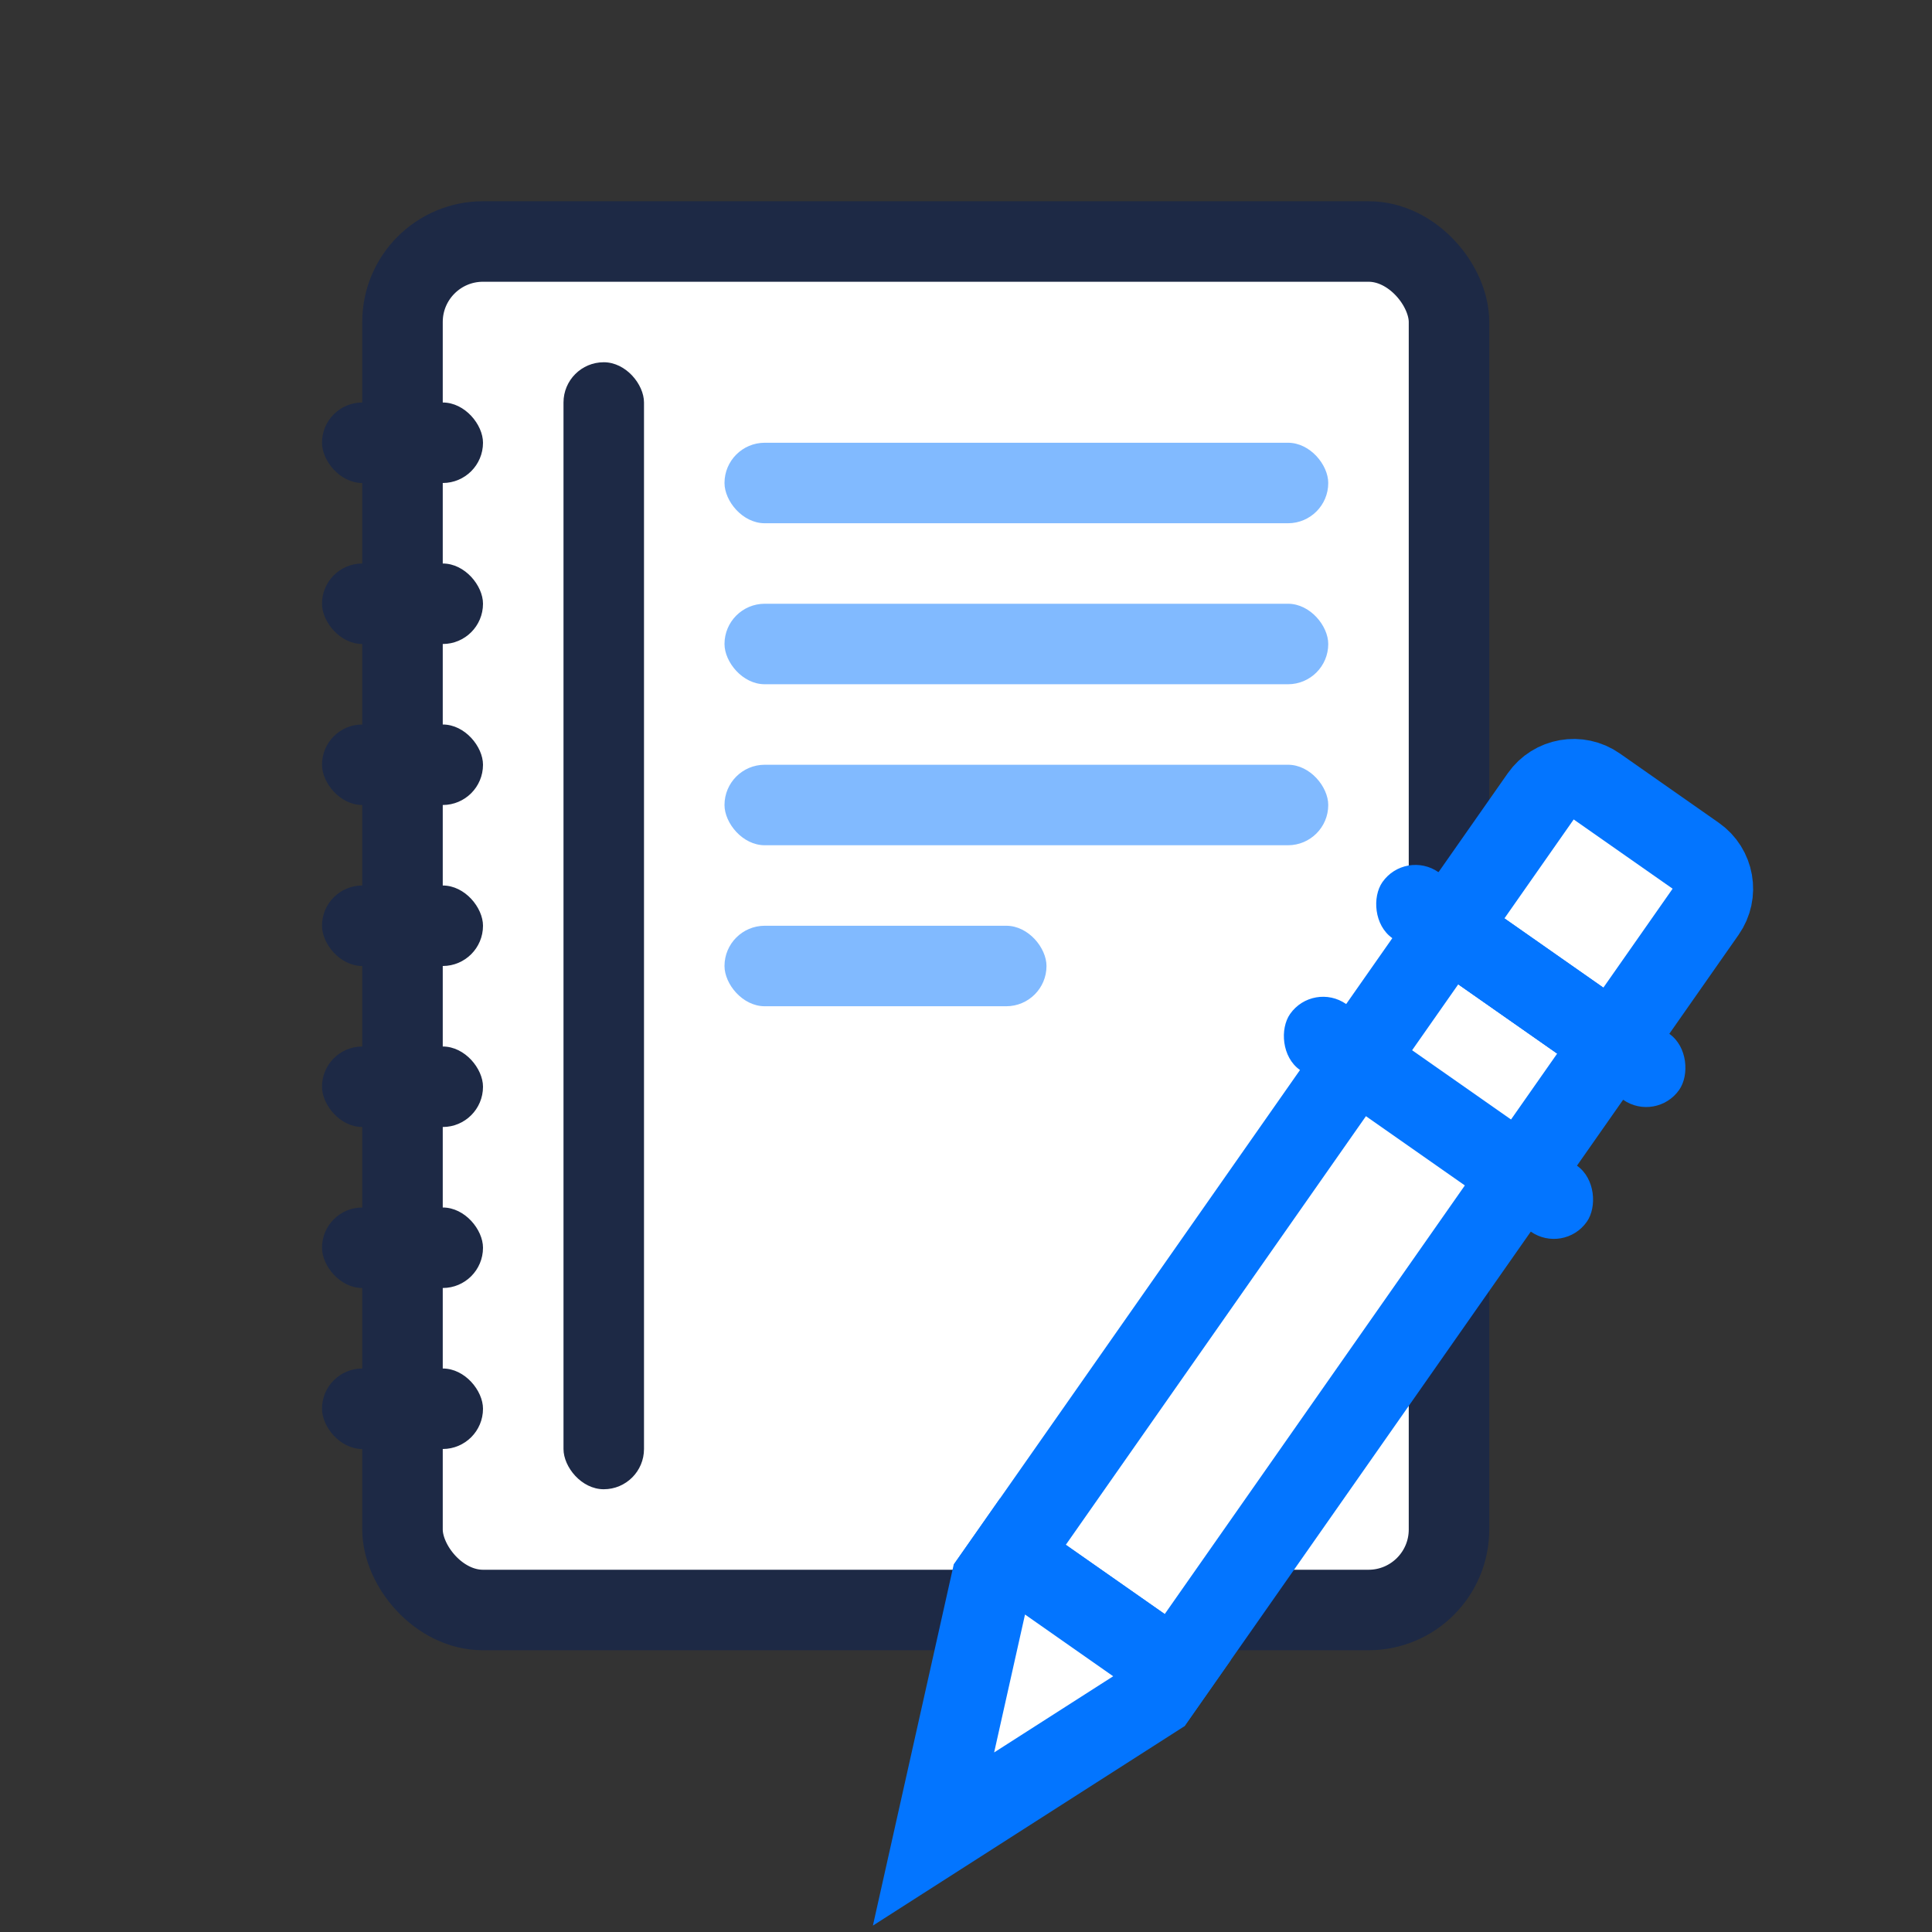 <svg width="48" height="48" viewBox="0 0 48 48" fill="none" xmlns="http://www.w3.org/2000/svg">
<rect x="0" y="0" width="48" height="48" fill="#333333" stroke="none"/>
<g clip-path="url(#clip0)">
<rect x="10" y="6" width="26" height="34" rx="2" fill="white" stroke="#1D2945" stroke-width="2"/>
<rect x="14" y="9" width="2" height="28" rx="1" fill="#1D2945"/>
<rect x="8" y="10" width="4" height="2" rx="1" fill="#1D2945"/>
<rect x="8" y="14" width="4" height="2" rx="1" fill="#1D2945"/>
<rect x="8" y="18" width="4" height="2" rx="1" fill="#1D2945"/>
<rect x="8" y="22" width="4" height="2" rx="1" fill="#1D2945"/>
<rect x="8" y="26" width="4" height="2" rx="1" fill="#1D2945"/>
<rect x="8" y="30" width="4" height="2" rx="1" fill="#1D2945"/>
<rect x="8" y="34" width="4" height="2" rx="1" fill="#1D2945"/>
<rect x="18" y="11" width="15" height="2" rx="1" fill="#81BAFF"/>
<rect x="18" y="15" width="15" height="2" rx="1" fill="#81BAFF"/>
<rect x="18" y="19" width="15" height="2" rx="1" fill="#81BAFF"/>
<rect x="18" y="23" width="8" height="2" rx="1" fill="#81BAFF"/>
<rect x="35.985" y="23.062" width="5" height="19" transform="rotate(35 35.985 23.062)" fill="white" stroke="#0375FF" stroke-width="2"/>
<path d="M39.672 19.54L42.13 21.261C42.582 21.577 42.692 22.201 42.375 22.653L40.081 25.93L35.985 23.062L38.279 19.785C38.596 19.333 39.22 19.223 39.672 19.54Z" fill="white" stroke="#0375FF" stroke-width="2"/>
<path d="M25.087 38.626L29.183 41.494L28.723 42.151L23.193 45.69L24.627 39.283L25.087 38.626Z" fill="white" stroke="#0375FF" stroke-width="2"/>
<rect x="34.92" y="21.096" width="9" height="2" rx="1" transform="rotate(35 34.92 21.096)" fill="#0375FF"/>
<rect x="32.626" y="24.372" width="9" height="2" rx="1" transform="rotate(35 32.626 24.372)" fill="#0375FF"/>
</g>
<defs>
<clipPath id="clip0">
<rect width="48" height="48" fill="white"/>
</clipPath>
</defs>
</svg>
